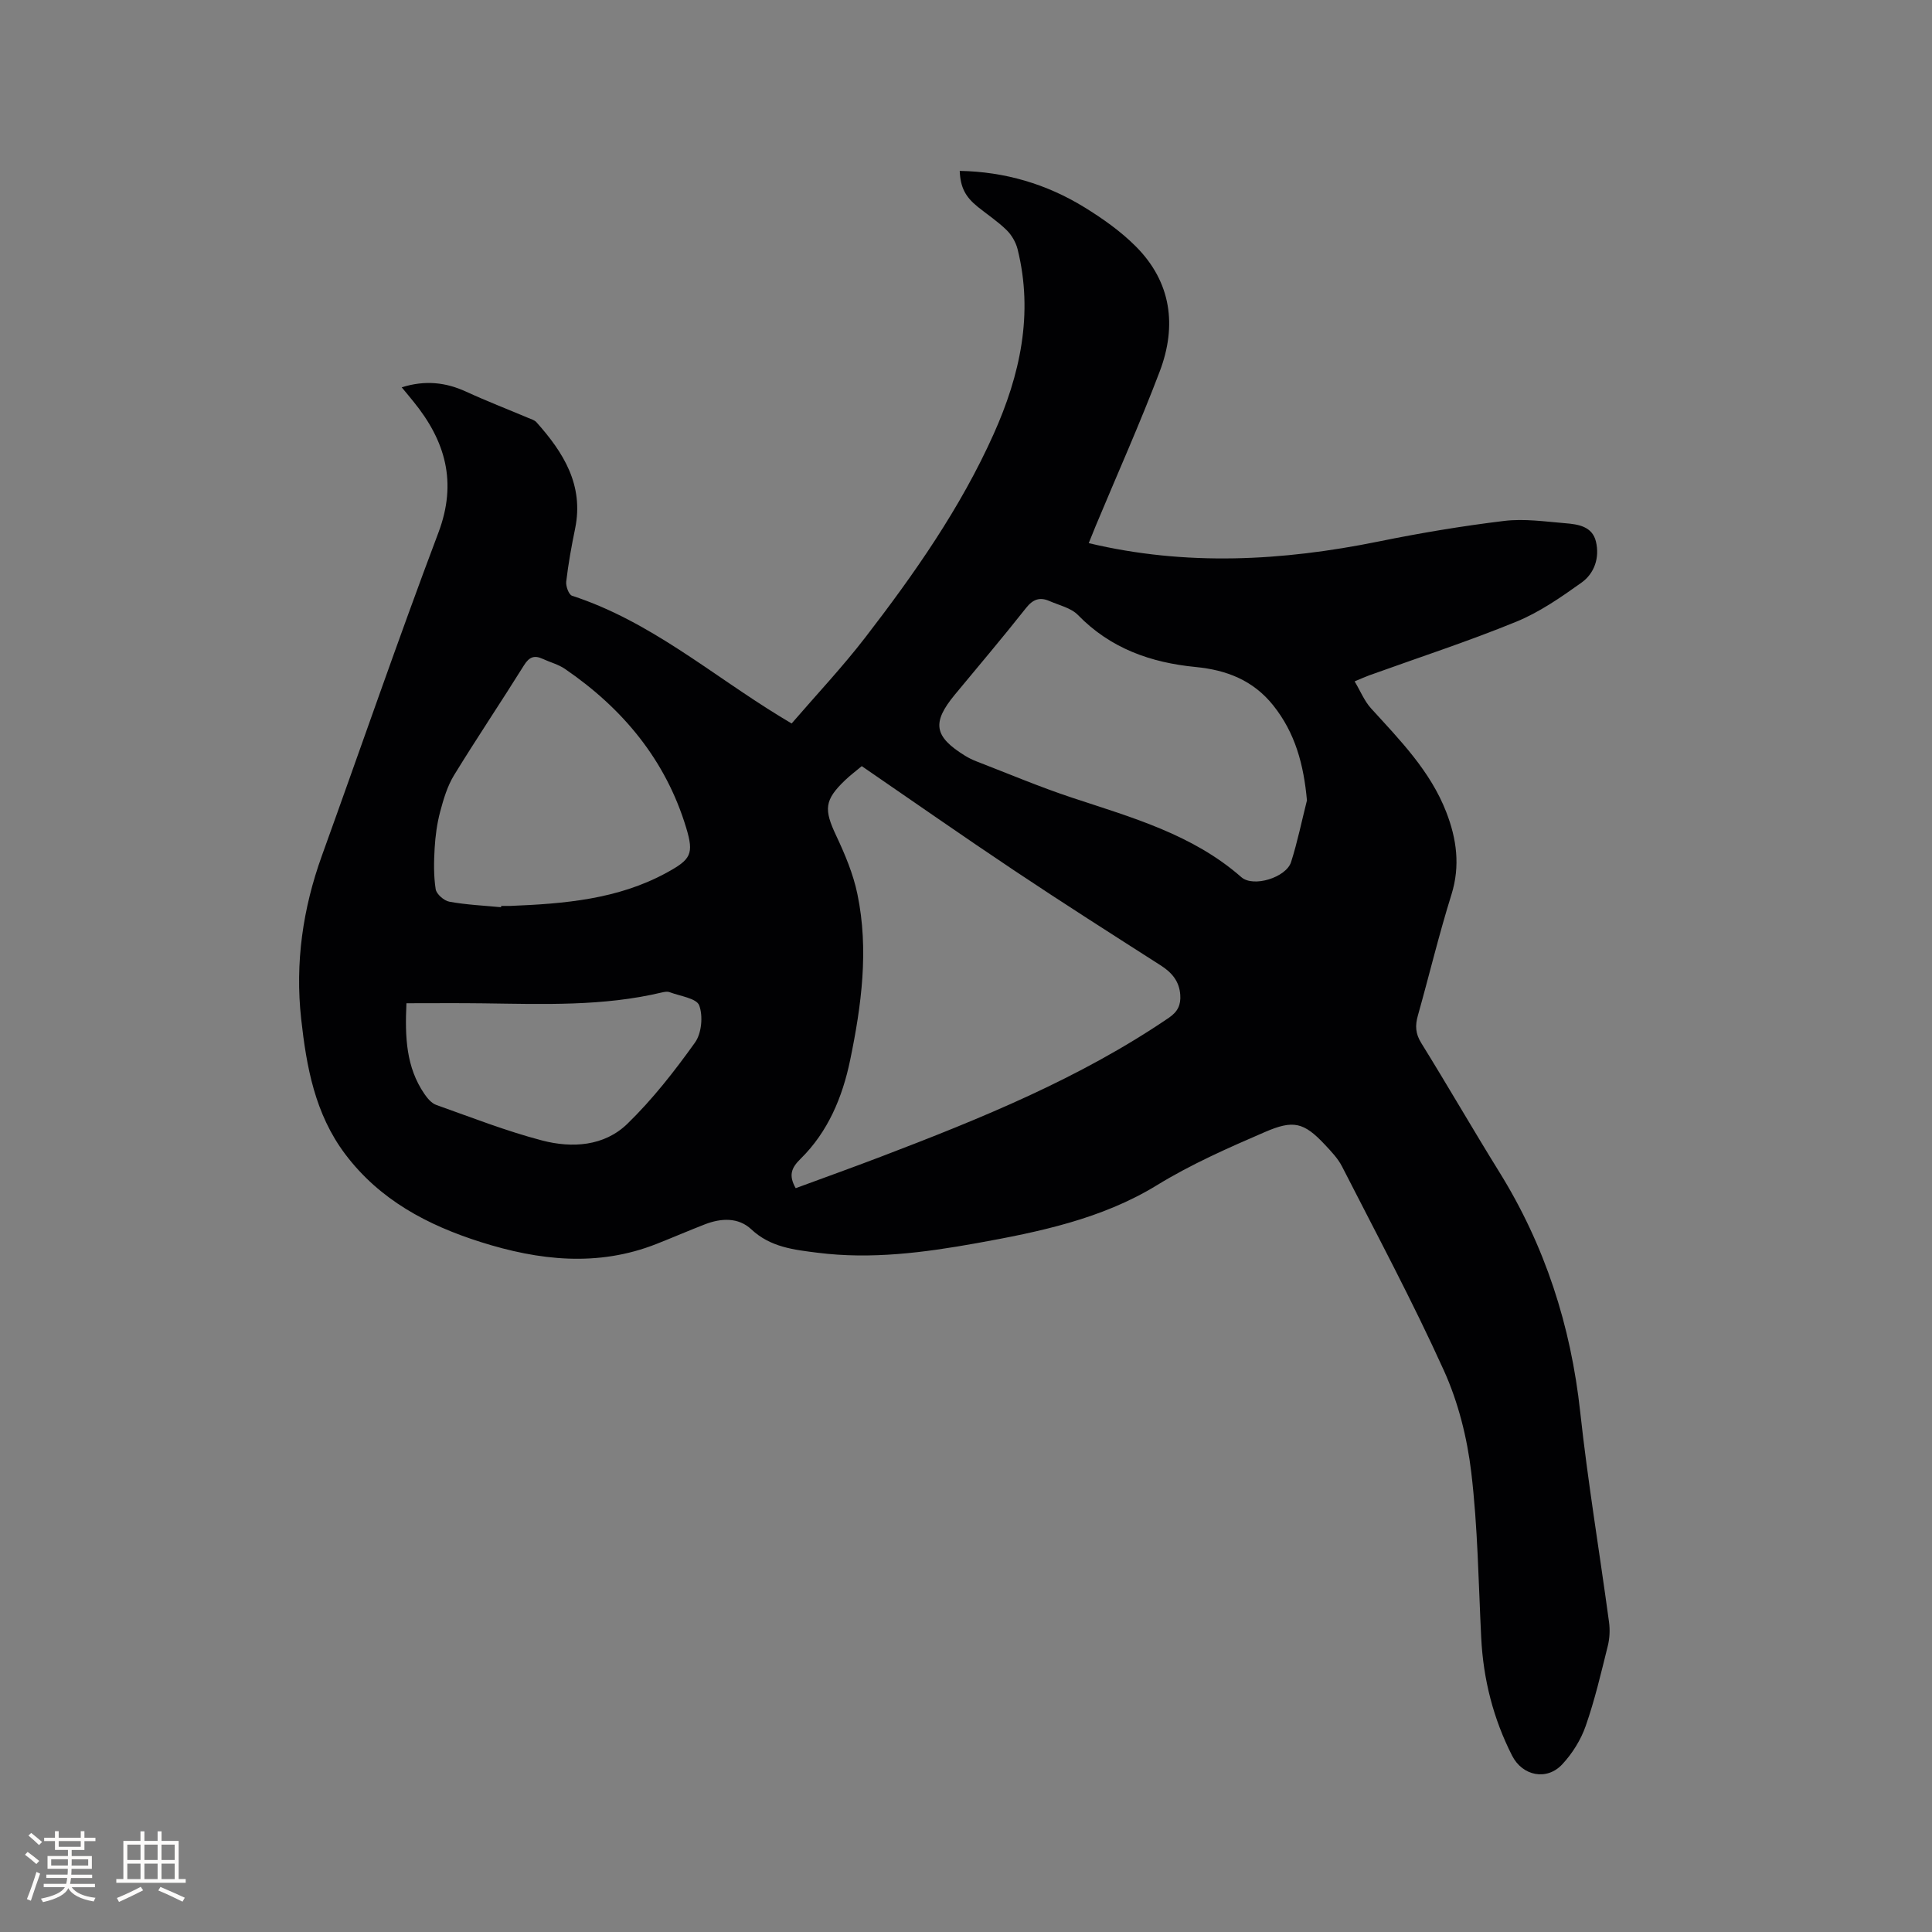 <svg enable-background="new 0 0 400 400" viewBox="0 0 400 400" xmlns="http://www.w3.org/2000/svg"><rect x="0" y="0" width="400" height="400" fill="#808080" stroke="none"/><path d="m83.17 80.19c4.89-1.53 9.14-1.03 13.38.92 4.22 1.94 8.57 3.62 12.85 5.43.58.24 1.27.44 1.66.87 5.6 6.27 9.86 13.02 8.01 22.04-.75 3.63-1.41 7.29-1.84 10.96-.11.95.53 2.71 1.2 2.93 16.13 5.25 28.86 16.32 43 24.96.62.38 1.24.75 2.47 1.49 5.1-5.92 10.47-11.62 15.23-17.79 10.17-13.19 19.73-26.82 26.58-42.1 5.49-12.24 8.3-24.92 4.97-38.31-.36-1.43-1.22-2.92-2.27-3.95-1.8-1.77-3.95-3.19-5.93-4.78-2.63-2.11-3.64-4.08-3.78-7.48 9.34.17 17.99 2.71 25.87 7.57 3.76 2.32 7.47 4.94 10.58 8.06 7.38 7.39 8.54 16.45 4.96 25.89-4.09 10.78-8.81 21.32-13.25 31.97-.52 1.25-1.02 2.52-1.45 3.58 20.14 4.8 40.07 3.71 60.02-.34 8.6-1.75 17.29-3.21 26-4.26 4.14-.5 8.44.13 12.65.48 2.65.22 5.58.63 6.34 3.79.8 3.33-.3 6.59-2.99 8.51-4.27 3.05-8.71 6.13-13.53 8.1-9.98 4.08-20.26 7.43-30.41 11.09-.78.28-1.53.63-3.03 1.25 1.21 2.02 2.02 4.08 3.41 5.6 6 6.59 12.28 12.97 15.57 21.48 2.14 5.52 2.92 11.11 1.07 17.05-2.59 8.28-4.61 16.73-6.96 25.08-.58 2.05-.5 3.72.69 5.64 5.47 8.82 10.65 17.82 16.12 26.64 9.51 15.3 14.87 31.9 16.81 49.81 1.58 14.53 4 28.97 5.96 43.45.22 1.62.14 3.39-.26 4.98-1.38 5.55-2.68 11.14-4.56 16.52-1 2.88-2.76 5.7-4.84 7.94-3.21 3.48-8.26 2.44-10.4-1.76-3.9-7.66-5.97-15.81-6.4-24.4-.57-11.43-.71-22.92-2.06-34.26-.85-7.16-2.69-14.5-5.65-21.05-6.49-14.35-13.95-28.26-21.11-42.29-.85-1.66-2.23-3.1-3.52-4.48-4.41-4.72-6.59-5.17-12.43-2.65-7.66 3.31-15.24 6.64-22.43 11.05-11.35 6.95-24.34 9.64-37.29 11.97-10.86 1.95-21.8 3.38-32.87 1.98-4.9-.62-9.78-1.12-13.76-4.85-2.68-2.51-6.25-2.34-9.62-1.03-3.35 1.3-6.65 2.73-10 4.05-12.18 4.81-24.34 3.43-36.41-.39-10.99-3.49-20.89-8.69-28.05-18.2-6.27-8.33-8.02-18.08-9.12-28.03-1.27-11.57.34-22.8 4.29-33.75 8.05-22.3 15.76-44.72 24.13-66.9 3.94-10.45 1.43-19.02-5.17-27.13-.71-.89-1.45-1.76-2.43-2.95zm81.57 165.81c5.94-2.19 11.8-4.29 17.62-6.51 20.69-7.9 41.19-16.21 59.64-28.77 1.88-1.28 2.5-2.7 2.36-4.74-.19-2.78-1.7-4.6-4.01-6.08-10.16-6.5-20.34-12.98-30.37-19.68-10.56-7.05-20.96-14.33-31.56-21.6-1.24 1.04-2.42 1.92-3.48 2.94-4.27 4.09-4.37 6.03-1.83 11.42 1.83 3.89 3.55 7.97 4.41 12.15 2.39 11.52.84 23.02-1.51 34.37-1.59 7.66-4.58 14.84-10.27 20.43-1.92 1.88-2.5 3.43-1 6.07zm105.85-80.29c-.67-7.36-2.4-13.95-7.01-19.7-4.14-5.17-9.64-7.29-15.99-7.91-9.31-.9-17.67-3.84-24.41-10.77-1.44-1.48-3.89-2.01-5.92-2.9-1.98-.86-3.4-.37-4.84 1.46-4.79 6.07-9.8 11.97-14.73 17.93-4.8 5.81-4.32 8.67 2.12 12.65.72.44 1.48.82 2.27 1.13 6.61 2.55 13.15 5.32 19.87 7.55 12.36 4.1 24.93 7.57 35.06 16.46 2.48 2.18 9.27.06 10.29-3.12 1.33-4.17 2.21-8.51 3.29-12.78zm-166.85 22.12c.01-.09.02-.18.03-.27.64 0 1.27.02 1.91 0 11.15-.45 22.22-1.36 32.29-6.85 5.08-2.77 5.75-3.87 4.09-9.35-4.25-14.03-13.12-24.68-25.09-32.87-1.37-.94-3.08-1.37-4.61-2.08-1.73-.8-2.79-.4-3.86 1.31-4.76 7.63-9.79 15.1-14.49 22.77-1.39 2.27-2.19 4.97-2.88 7.57-.65 2.44-.99 5-1.14 7.52-.17 2.83-.22 5.73.21 8.51.16 1.03 1.73 2.4 2.85 2.6 3.51.64 7.11.8 10.69 1.14zm-19.59 19.88c-.34 7.12-.03 13.29 3.7 18.75.62.91 1.48 1.95 2.46 2.3 7.26 2.58 14.47 5.41 21.91 7.36 6.2 1.62 12.86 1.22 17.67-3.45 5.21-5.06 9.76-10.89 14-16.82 1.37-1.91 1.7-5.49.87-7.7-.55-1.47-3.96-1.91-6.12-2.73-.45-.17-1.07-.07-1.57.05-12.19 2.91-24.59 2.42-36.97 2.26-5.28-.07-10.55-.02-15.95-.02z" fill="#010103"/><g fill="#fcfbfa"><path d="m5.17 384 .55-.58c.85.61 1.65 1.24 2.4 1.87l-.59.64c-.83-.73-1.62-1.38-2.36-1.93m1.22 9.53-.82-.34c.71-1.76 1.37-3.64 1.98-5.63.24.13.5.25.76.36-.6 1.67-1.24 3.54-1.92 5.61m-.5-13.5.57-.54c.56.44 1.31 1.06 2.26 1.87l-.64.64c-.68-.66-1.41-1.32-2.19-1.97m3.25.46h2.24v-1.36h.77v1.36h4.57v-1.36h.76v1.36h2.28v.69h-2.28v1.84h-2.64v1.26h4.18v2.64h-4.21c0 .45-.02.86-.05 1.21h4.32v.69h-4.38c-.04.34-.1.75-.19 1.22h5.15v.69h-4.82c.87 1.19 2.51 1.92 4.93 2.19-.17.31-.3.57-.37.76-2.77-.49-4.52-1.41-5.26-2.76-.56 1.26-2.3 2.23-5.24 2.9-.12-.24-.26-.48-.43-.72 2.73-.55 4.38-1.34 4.96-2.38h-4.38v-.69h4.65c.1-.38.17-.79.21-1.22h-4.32v-.69h4.4c.03-.34.05-.75.05-1.21h-4.2v-2.64h4.23v-1.26h-2.69v-1.84h-2.24zm1.46 4.46v1.29h3.45c.01-.4.02-.57.01-.53v-.32-.45h-3.46zm1.55-2.59h4.57v-1.19h-4.57zm6.11 2.59h-3.42v.77c-.01.19-.01.37-.02.53h3.44z"/><path d="m32.63 379.16h.82v1.98h3.54v7.89h1.46v.78h-14.37v-.78h1.46v-7.89h3.54v-1.98h.82v1.98h2.73zm-3.49 11.48.5.73c-1.61.82-3.28 1.63-5 2.41-.13-.27-.28-.55-.44-.82 1.75-.72 3.4-1.49 4.94-2.32m-2.78-5.55h2.73v-3.18h-2.73zm0 3.95h2.73v-3.2h-2.73zm3.54-3.95h2.73v-3.18h-2.73zm0 3.95h2.73v-3.2h-2.73zm7.89 4.68c-1.84-.92-3.51-1.7-5.02-2.32l.45-.73c1.89.8 3.57 1.55 5.04 2.23zm-1.62-11.81h-2.73v3.18h2.73zm-2.73 7.13h2.73v-3.2h-2.73z"/></g></svg>